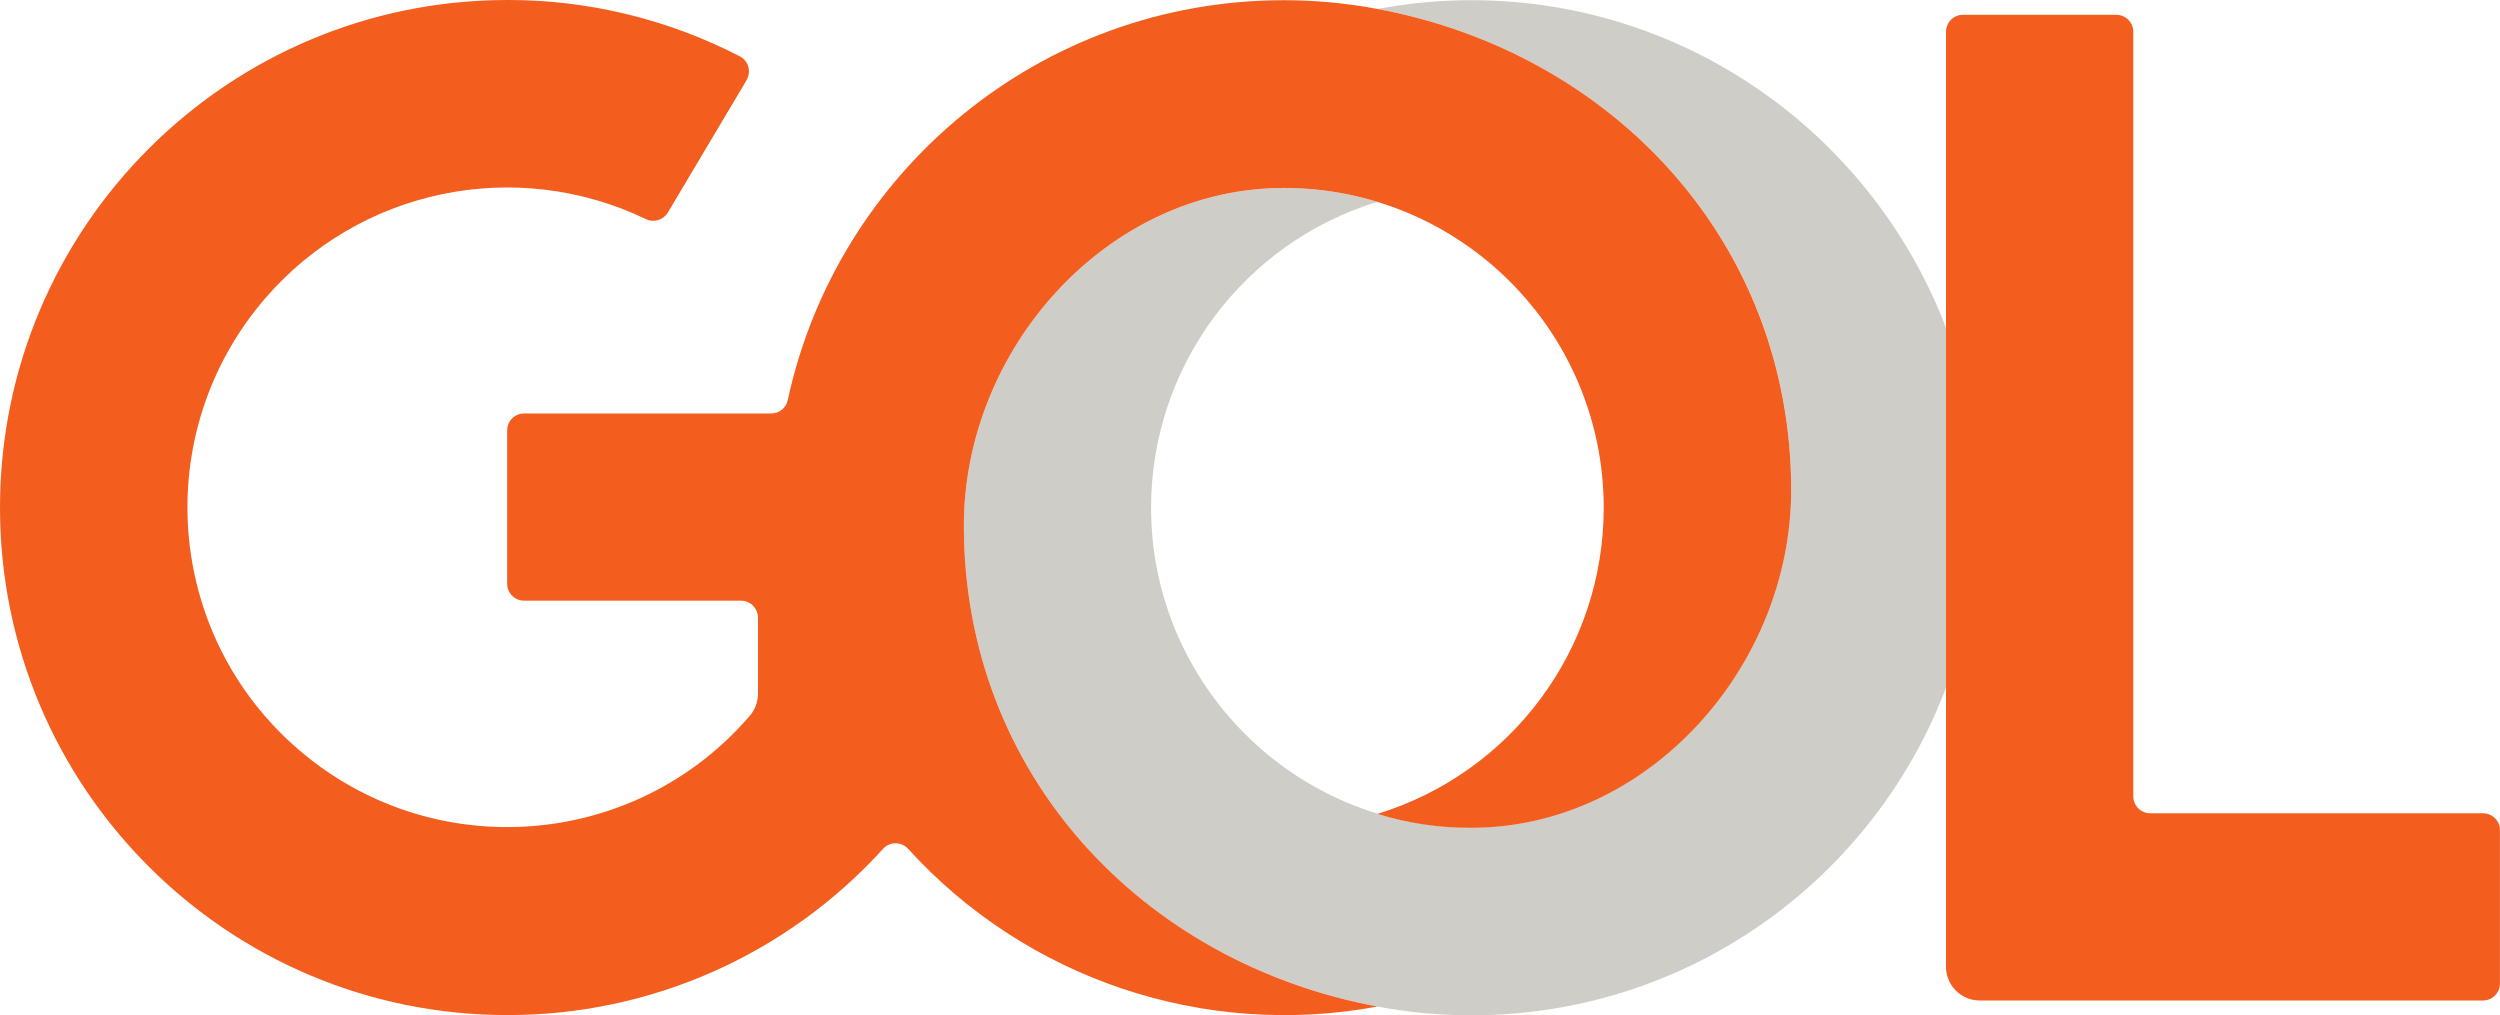 <?xml version="1.0" encoding="UTF-8"?>
<svg xmlns="http://www.w3.org/2000/svg" xmlns:xlink="http://www.w3.org/1999/xlink" width="145.28pt" height="59pt" viewBox="0 0 145.28 59" version="1.1">
<g id="surface1">
<path style=" stroke:none;fill-rule:nonzero;fill:rgb(80.533%,80.31%,78.157%);fill-opacity:1;" d="M 85.496 0.012 C 83.664 0.012 81.844 0.184 80.047 0.52 C 93.727 3.082 104.09 14.043 104.09 28.461 C 104.09 38.73 95.77 48.094 85.496 48.094 C 75.227 48.094 66.906 39.773 66.891 29.512 C 66.891 21.336 72.223 14.121 80.047 11.727 C 78.281 11.195 76.449 10.922 74.602 10.922 C 64.332 10.922 56.012 20.281 56.012 30.551 C 56.012 44.973 66.371 55.945 80.047 58.492 C 81.844 58.832 83.676 59 85.512 59 C 98.133 59 108.91 51.07 113.109 39.902 L 113.109 19.113 C 108.887 7.957 98.121 0.012 85.496 0.012 "/>
<path style=" stroke:none;fill-rule:nonzero;fill:rgb(95.081%,36.334%,11.885%);fill-opacity:1;" d="M 144.289 47.262 L 124.953 47.262 C 124.41 47.262 123.969 46.816 123.969 46.273 L 123.969 1.848 C 123.969 1.301 123.523 0.859 122.992 0.859 L 114.074 0.859 C 113.527 0.859 113.086 1.301 113.086 1.848 L 113.086 56.18 C 113.086 57.27 113.969 58.141 115.051 58.141 L 144.289 58.141 C 144.836 58.141 145.277 57.699 145.277 57.152 L 145.277 48.234 C 145.277 47.703 144.836 47.262 144.289 47.262 Z M 80.047 0.52 C 78.254 0.184 76.434 0.012 74.602 0.012 C 60.457 0.012 48.637 9.973 45.777 23.258 C 45.672 23.715 45.285 24.027 44.816 24.027 L 30.461 24.027 C 29.914 24.027 29.473 24.469 29.473 25 L 29.473 33.922 C 29.473 34.469 29.914 34.906 30.461 34.906 L 43.059 34.906 C 43.605 34.906 44.047 35.352 44.047 35.898 L 44.047 40.316 C 44.047 40.785 43.879 41.238 43.566 41.605 C 36.871 49.379 25.145 50.262 17.355 43.566 C 9.57 36.871 8.699 25.145 15.395 17.355 C 20.879 10.984 29.941 9.09 37.523 12.727 C 37.977 12.961 38.535 12.793 38.809 12.352 L 43.387 4.656 C 43.656 4.188 43.516 3.59 43.047 3.301 C 43.035 3.289 43.023 3.289 42.996 3.277 C 38.82 1.117 34.18 -0.012 29.473 0 C 13.195 0.012 0 13.223 0 29.5 C 0 45.777 13.195 58.988 29.488 58.988 C 37.809 59 45.727 55.488 51.316 49.328 C 51.68 48.922 52.305 48.898 52.707 49.262 C 52.734 49.289 52.758 49.301 52.773 49.328 C 59.664 56.906 69.984 60.363 80.047 58.492 C 66.371 55.945 56.012 44.973 56.012 30.551 C 56.012 20.281 64.332 10.922 74.602 10.922 C 84.871 10.922 93.195 19.242 93.195 29.512 C 93.195 37.691 87.863 44.895 80.047 47.297 C 81.816 47.844 83.652 48.117 85.496 48.105 C 95.77 48.105 104.09 38.742 104.09 28.473 C 104.074 14.043 93.727 3.082 80.047 0.52 "/>
</g>
</svg>
